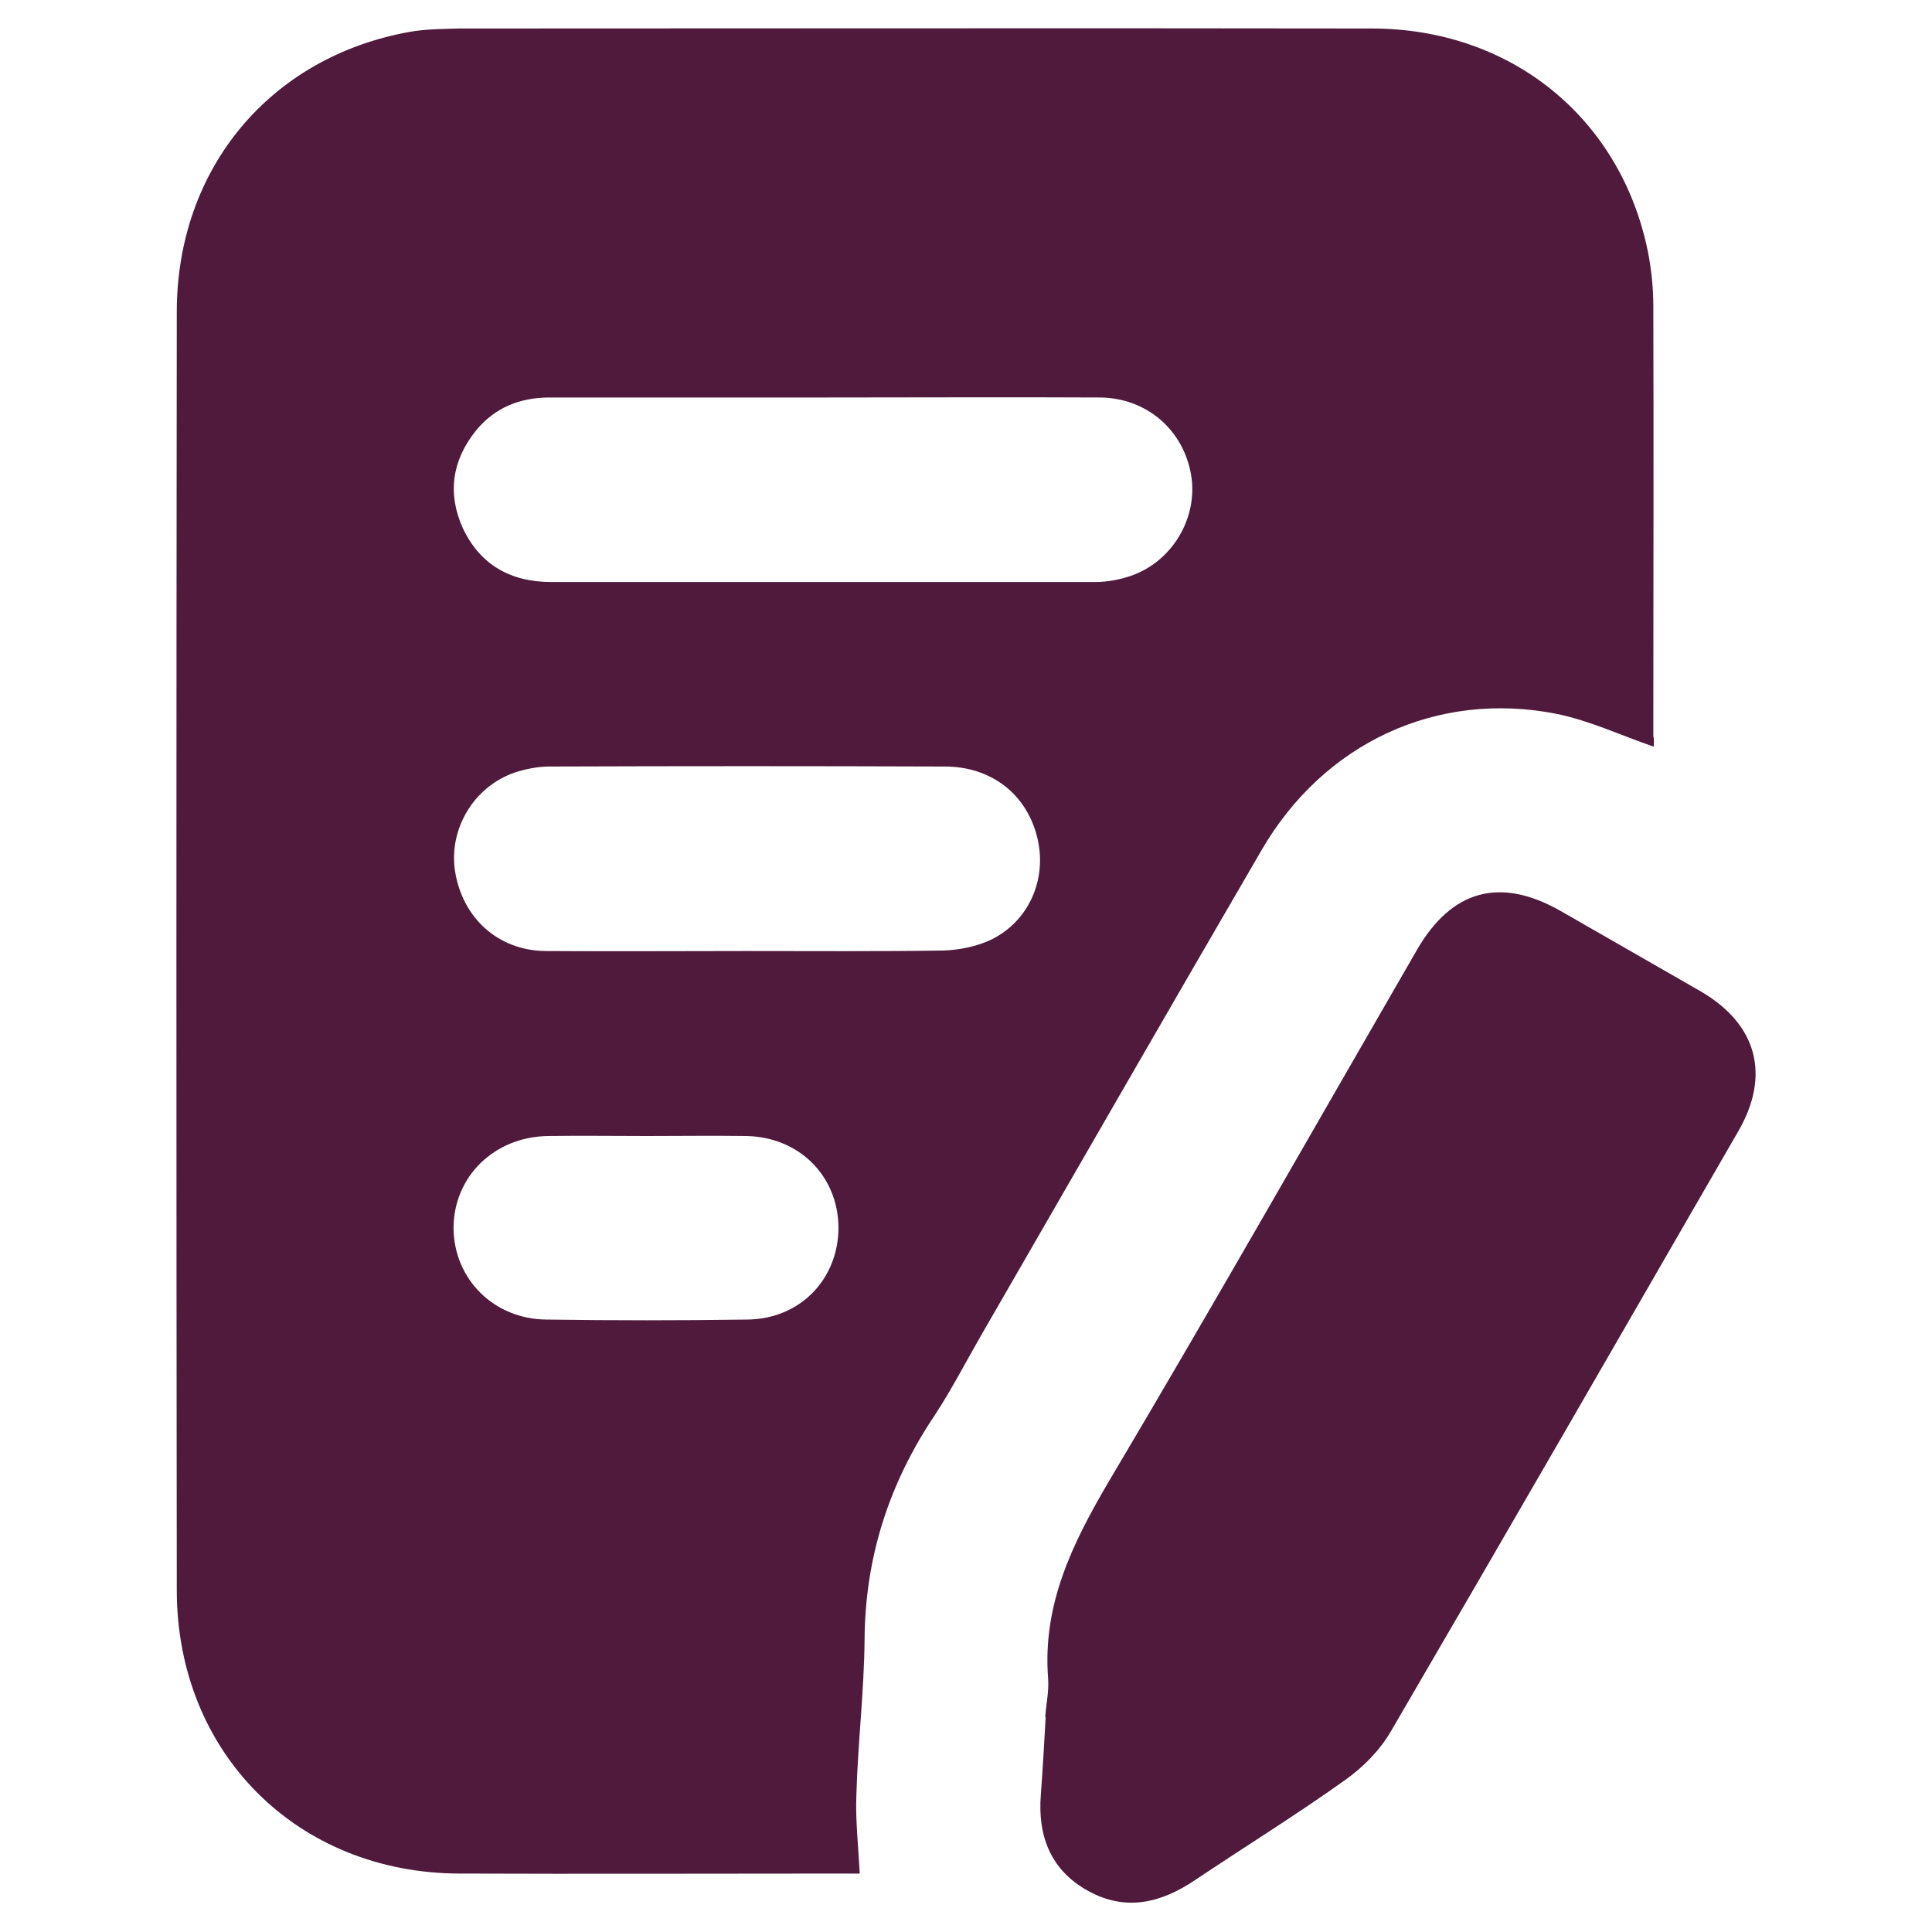 <?xml version="1.0" encoding="utf-8"?>
<!-- Generator: Adobe Illustrator 25.2.1, SVG Export Plug-In . SVG Version: 6.00 Build 0)  -->
<svg version="1.1" id="Layer_1" xmlns="http://www.w3.org/2000/svg" xmlns:xlink="http://www.w3.org/1999/xlink" x="0px" y="0px"
	 viewBox="0 0 400 400" style="enable-background:new 0 0 400 400;" xml:space="preserve">
<style type="text/css">
	.st0{fill:#4F1A3B;}
</style>
<g>
	<path class="st0" d="M342.4,154.6c-6.9-2.4-13.3-5.4-20.1-6.8c-24.8-4.9-48.2,6-61.1,28.2c-19.5,33.5-38.8,67.1-58.2,100.7
		c-3.1,5.4-6,11-9.4,16.2c-9.5,14.1-14.5,29.5-14.6,46.6c-0.1,10.7-1.4,21.4-1.7,32.2c-0.2,5.2,0.4,10.4,0.7,16.2
		c-1.2,0-2.6,0-4.1,0c-26.3,0-52.5,0.1-78.8,0c-33.6-0.1-58.5-25-58.5-58.7c-0.1-88.2-0.1-176.4,0-264.6c0-29.7,19.3-52.8,48.2-58
		C88.2,6,91.7,6,95.1,5.9c63,0,126-0.1,188.9,0c28.8,0,51.6,18.5,57.2,46.3c0.7,3.6,1.1,7.4,1.1,11.1c0.1,29.7,0,59.4,0,89.1
		C342.5,153.1,342.4,153.9,342.4,154.6z M170.6,82.3c-18.9,0-37.9,0-56.8,0c-6.2,0-11.4,2.1-15.3,6.9c-4.9,6.1-5.9,13-2.7,20.1
		c3.6,7.7,10,11.2,18.3,11.2c37.6,0,75.1,0,112.7,0c2.5,0,5.1-0.5,7.4-1.3c8.6-3,13.9-12.1,12.4-20.9c-1.6-9.3-9.2-15.9-18.8-16
		C208.8,82.2,189.7,82.3,170.6,82.3z M154.5,196.9c13.6,0,27.1,0.1,40.7-0.1c3.3-0.1,6.9-0.8,9.9-2.2c7.9-3.8,11.7-12.5,9.7-21
		c-2.1-9-9.4-14.9-19.2-14.9c-27.3-0.1-54.6-0.1-81.9,0c-2.3,0-4.8,0.5-7,1.2c-8.6,2.9-13.8,11.7-12.5,20.4
		c1.5,9.7,8.9,16.5,18.7,16.6C126.8,197,140.6,196.9,154.5,196.9z M134,235.2c-6.9,0-13.7-0.1-20.6,0c-11.2,0.2-19.5,8.5-19.5,19.1
		c0.1,10.5,8.3,18.8,19.2,18.9c13.9,0.2,27.7,0.2,41.6,0c11-0.1,18.9-8.4,18.9-19.1c-0.1-10.6-8.1-18.7-19.1-18.9
		C147.7,235.1,140.9,235.2,134,235.2z"/>
	<path class="st0" d="M216.4,355.5c0.2-2.7,0.8-5.4,0.6-8c-1.2-15.4,5.1-28.1,12.7-41c21.6-36.4,42.5-73.2,63.7-109.9
		c7.2-12.4,17.2-15.1,29.7-8c9.7,5.6,19.4,11.1,29.1,16.7c11.6,6.8,14.4,17.3,7.7,28.9c-23.9,41.4-47.8,82.9-71.9,124.2
		c-2.3,4-5.9,7.6-9.6,10.2c-10.1,7.2-20.6,13.7-30.9,20.6c-7.1,4.8-14.4,6.6-22.2,2.3c-7.8-4.3-10.5-11.4-9.8-20
		c0.4-5.4,0.7-10.7,1-16.1C216.5,355.5,216.4,355.5,216.4,355.5z"/>
</g>
</svg>
